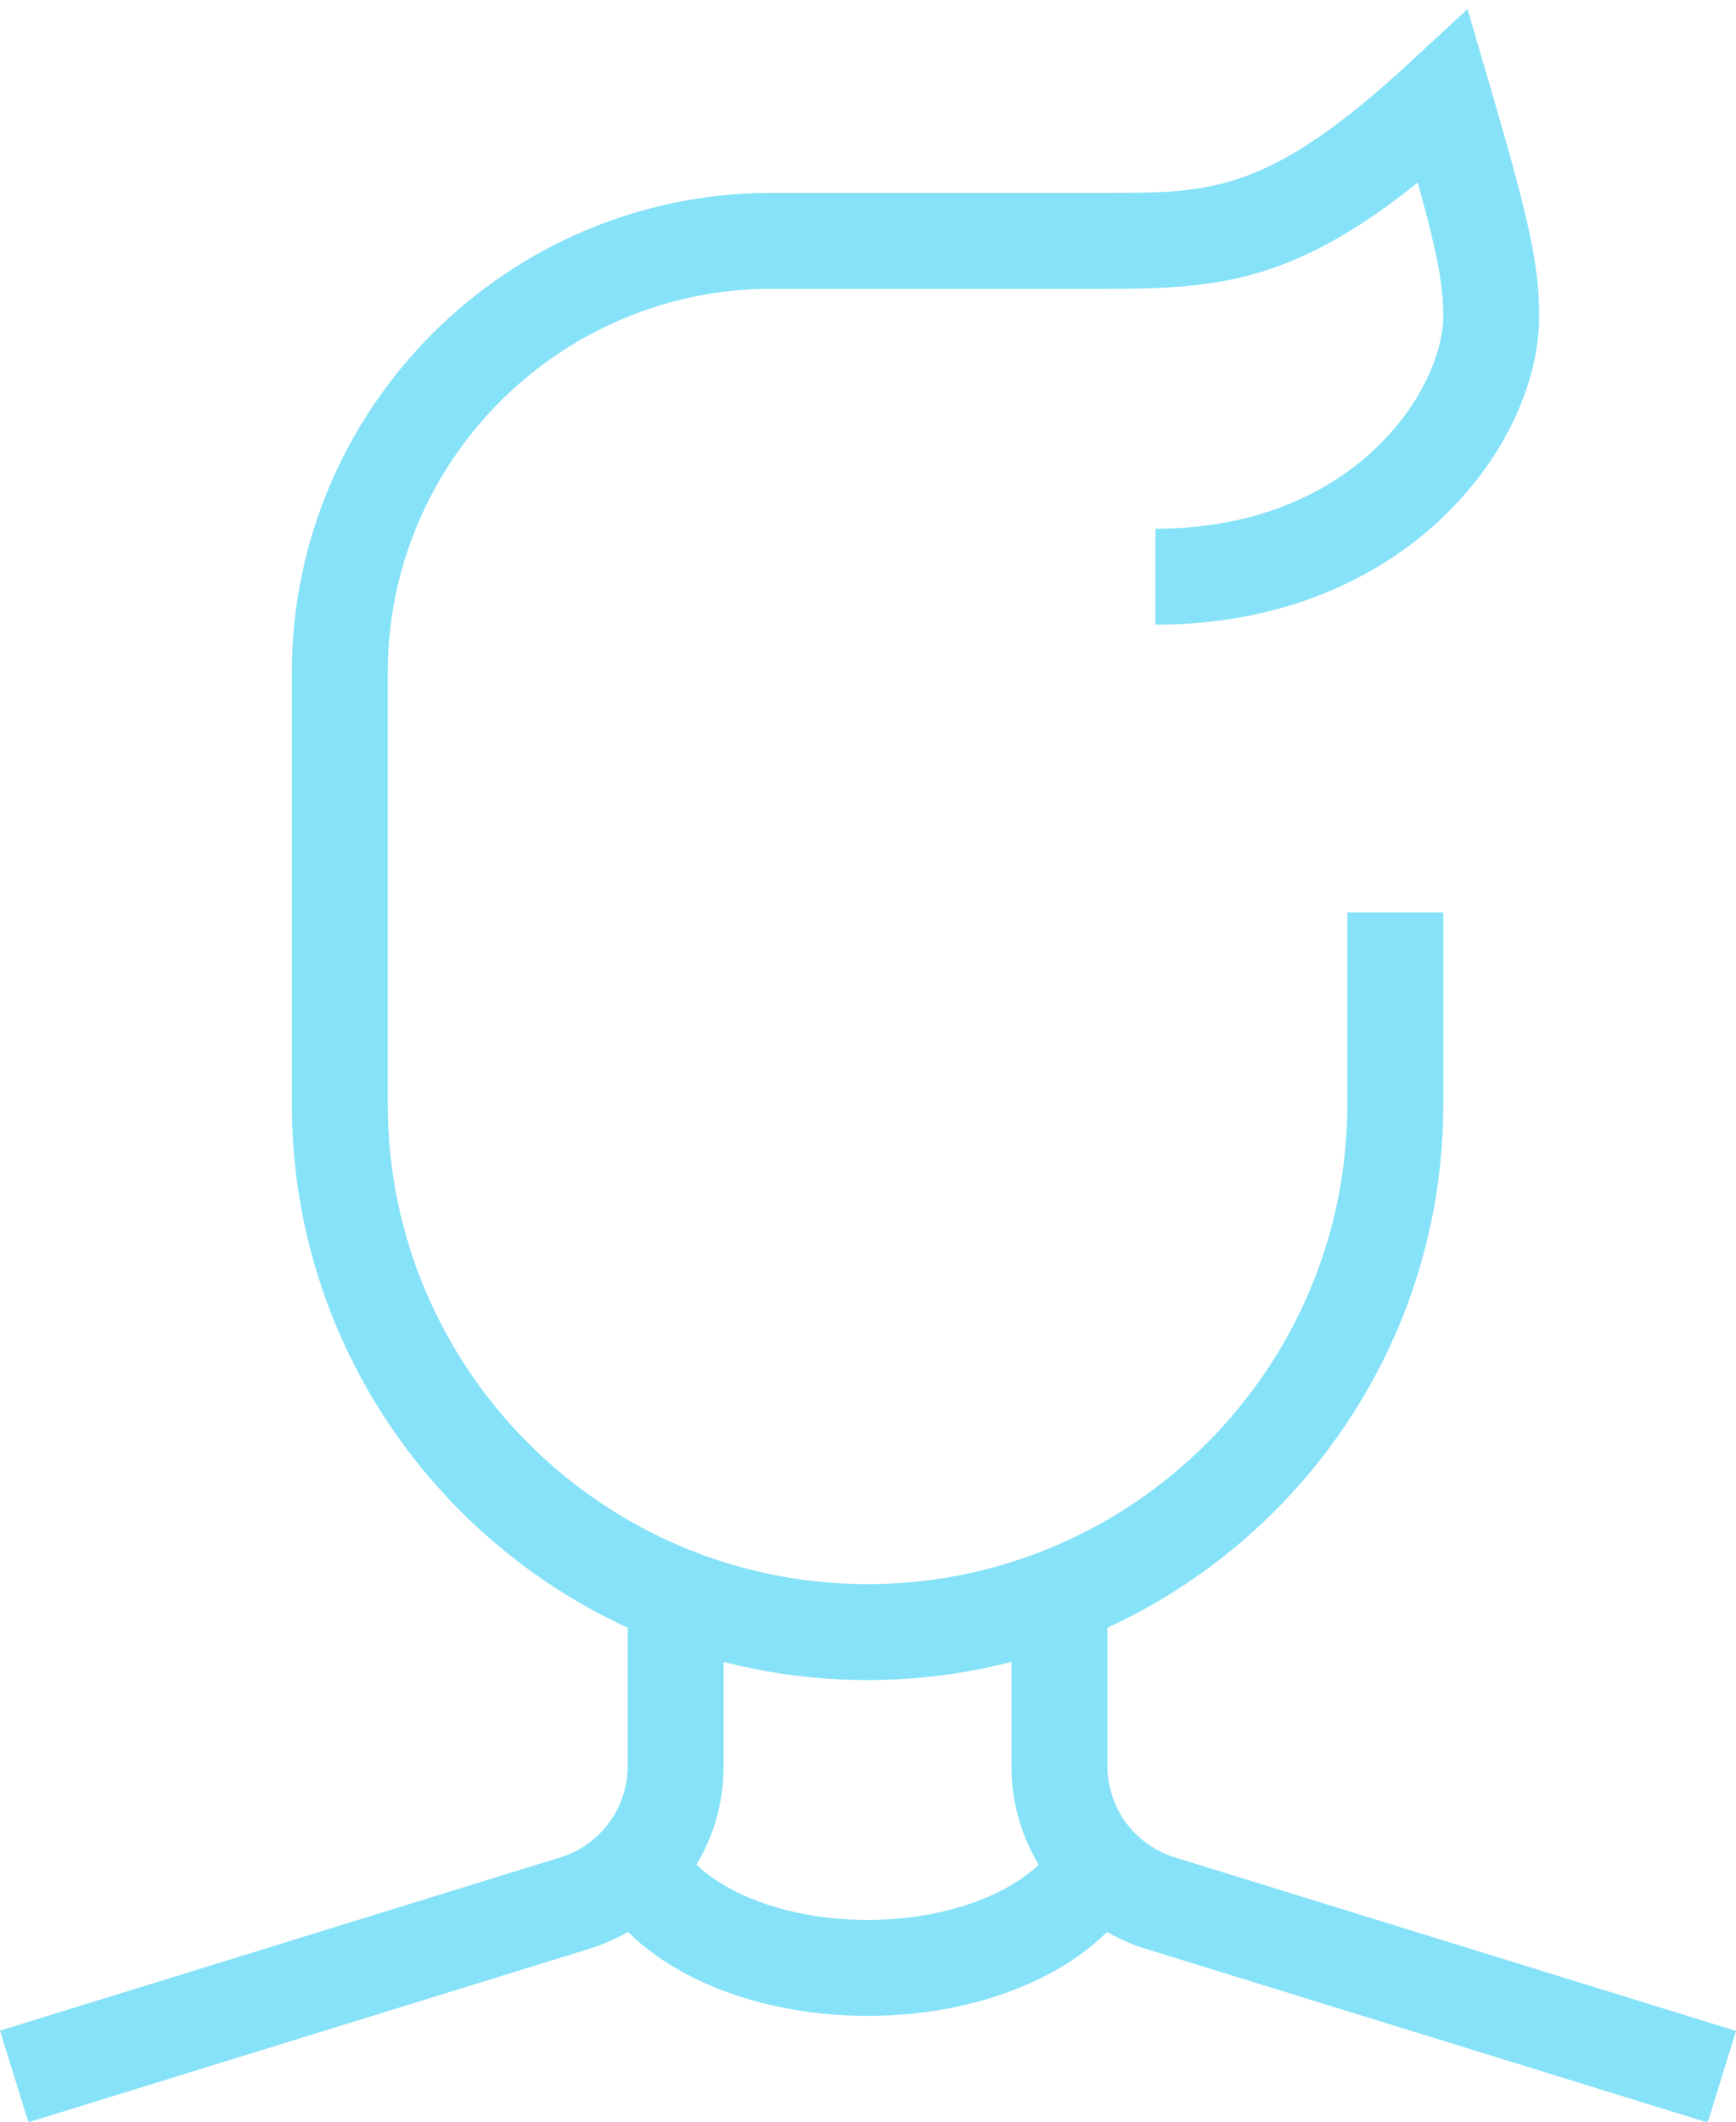<svg xmlns="http://www.w3.org/2000/svg" width="36" height="44" viewBox="0 0 36 44"><g><g><g><path fill="#86e2f8" d="M.589 44.012L0 42.112l11.614-3.591a1.982 1.982 0 0 0 1.402-1.902V33.1h1.99v3.52a3.96 3.96 0 0 1-2.804 3.801z"/></g><g><path fill="#86e2f8" d="M35.413 44.018L23.78 40.421a3.96 3.96 0 0 1-2.805-3.802V33.1h1.99v3.52c0 .877.564 1.641 1.403 1.9L36 42.118z"/></g><g><path fill="#86e2f8" d="M17.99 34.842c-6.583 0-11.938-5.356-11.938-11.94v-8.954C6.052 8.463 10.515 4 16 4h6.964c2.16 0 3.351 0 6.288-2.719l1.18-1.092.451 1.542c.843 2.877 1.036 3.78 1.035 4.832-.004 2.68-2.772 6.392-7.959 6.392v-1.99c4.162 0 5.968-2.917 5.97-4.404 0-.599-.086-1.176-.528-2.776C26.81 5.87 25.2 5.989 22.965 5.989h-6.964c-4.389 0-7.96 3.57-7.96 7.96v8.953c0 5.486 4.464 9.95 9.95 9.95 5.485 0 9.949-4.464 9.949-9.95v-3.98h1.99v3.98c0 6.584-5.356 11.94-11.94 11.94z"/></g><g><path fill="#86e2f8" d="M17.99 41.806c-2.616 0-4.898-1.095-5.678-2.725l1.795-.859c.37.773 1.856 1.594 3.884 1.594 2.026 0 3.514-.821 3.885-1.595l1.794.861c-.78 1.629-3.063 2.724-5.68 2.724z"/></g></g></g></svg>